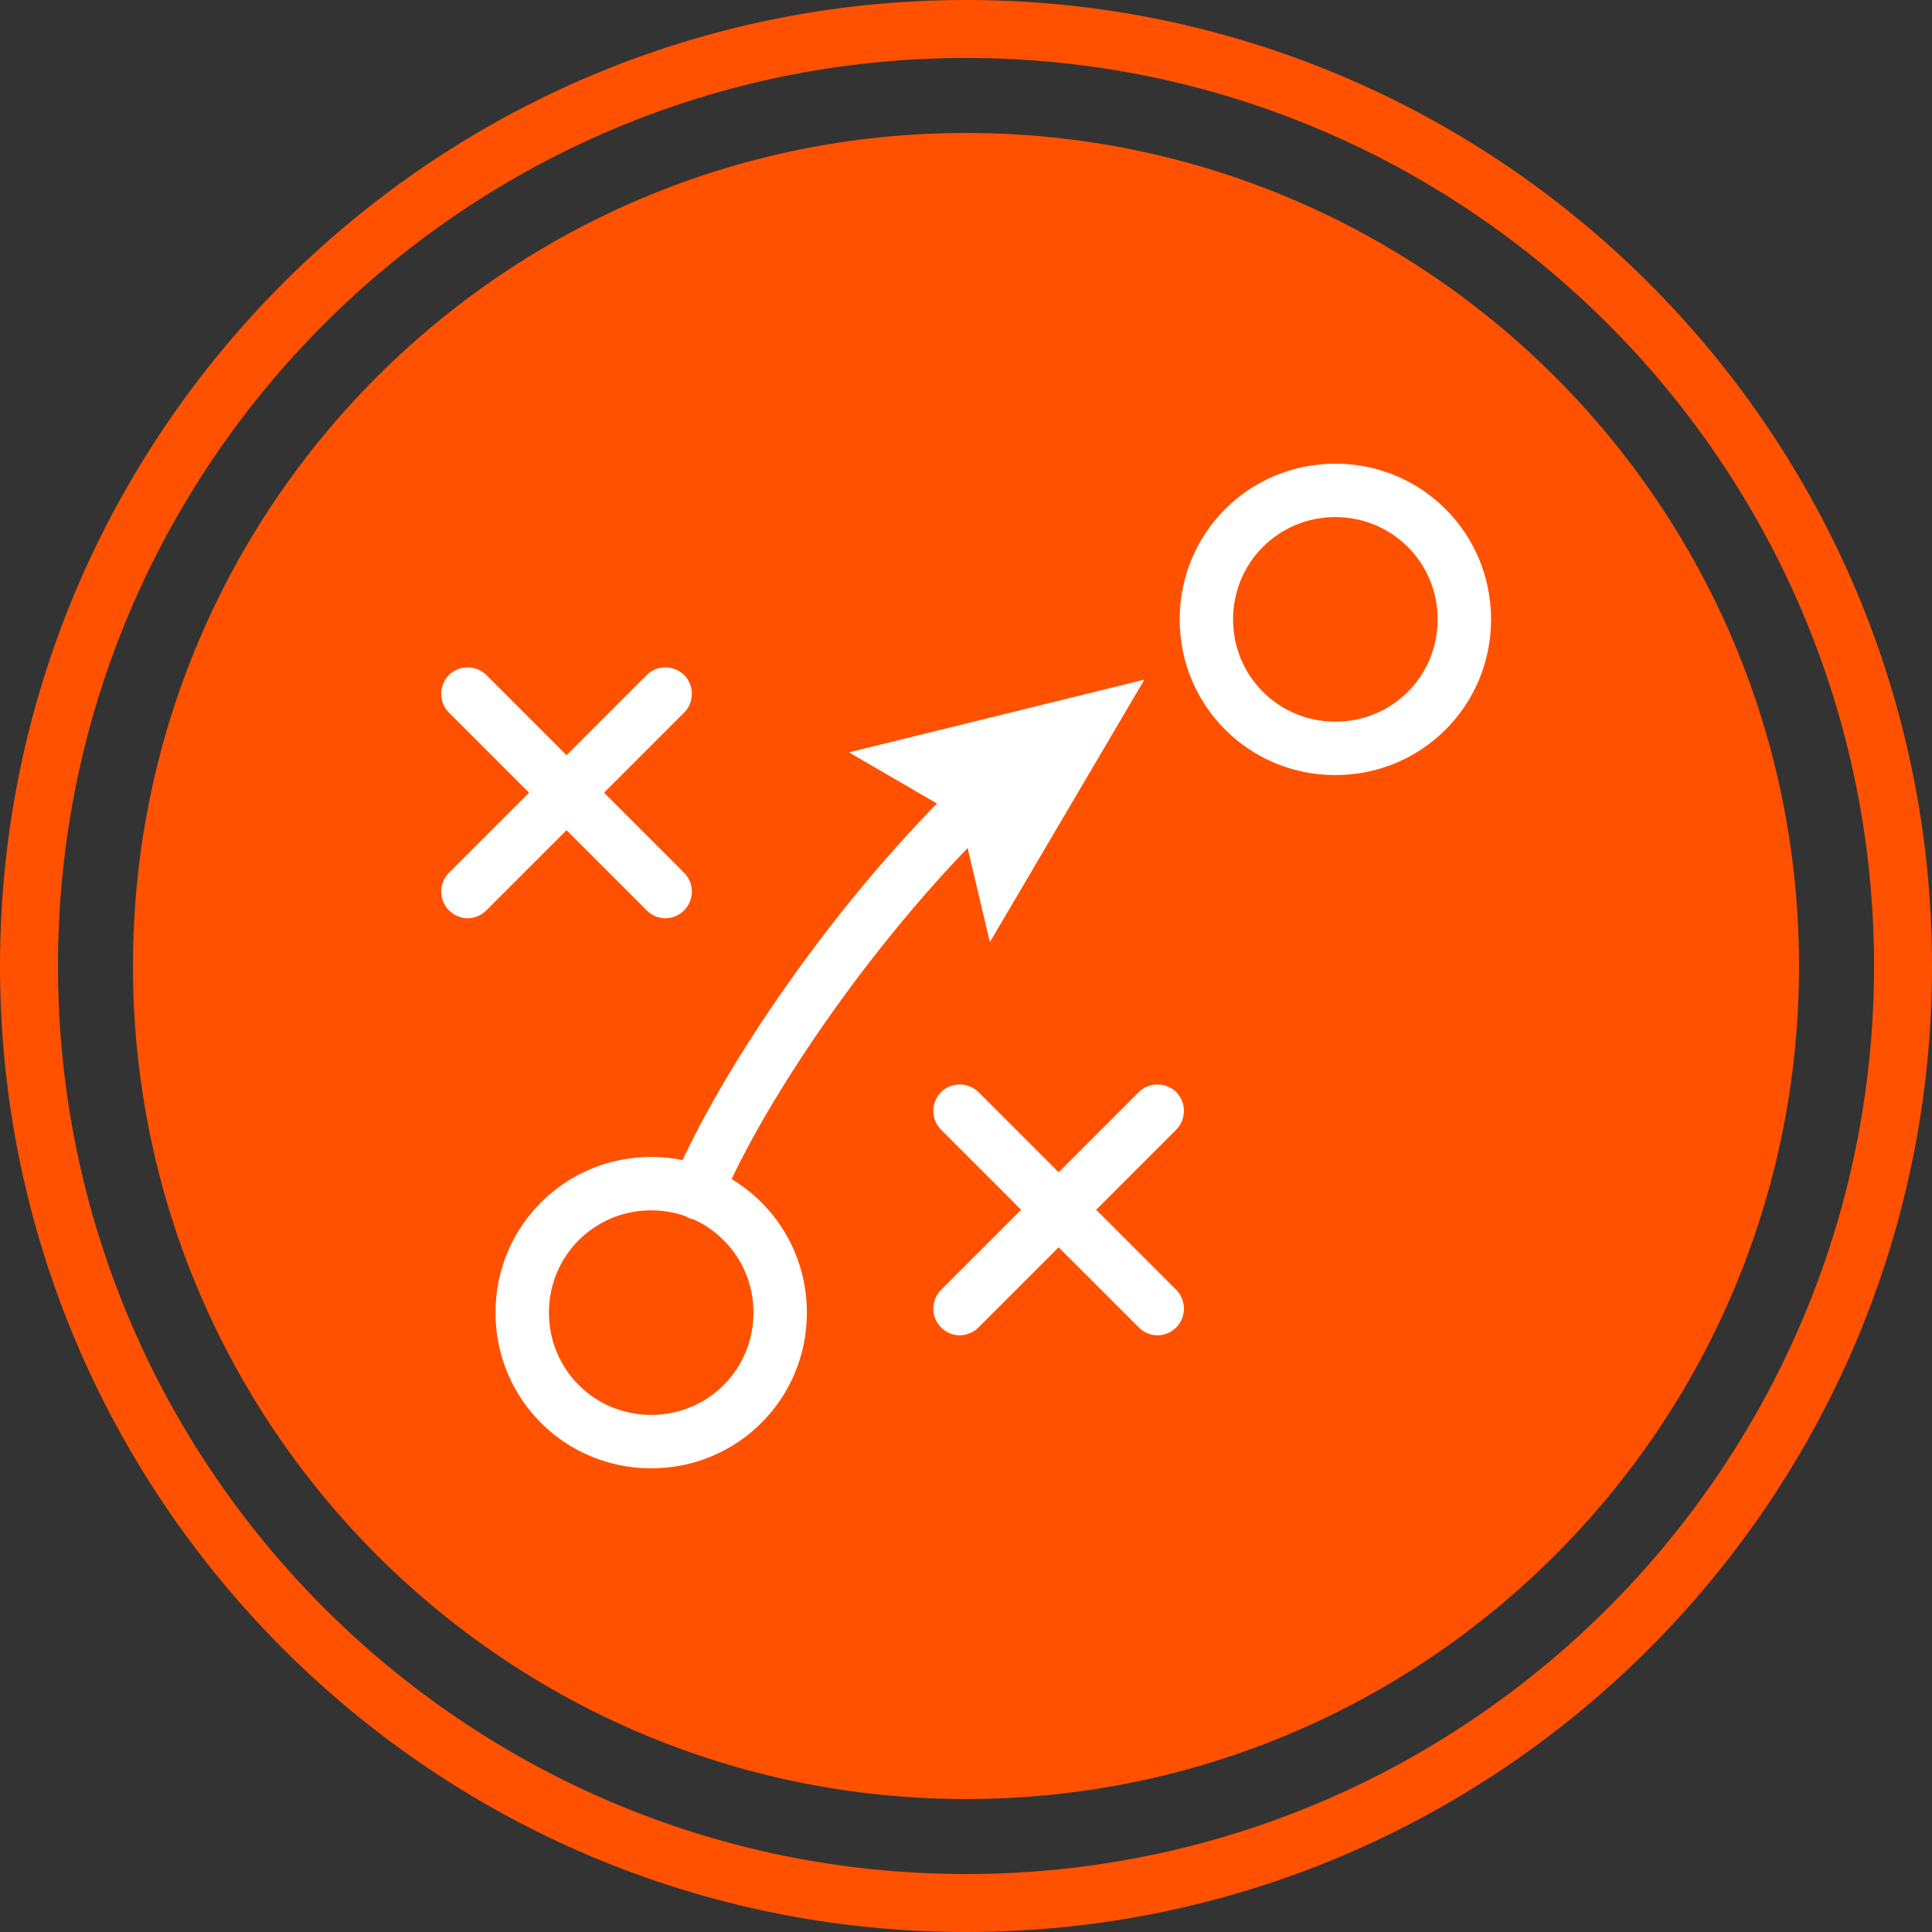 <?xml version="1.0" encoding="UTF-8"?>
<svg id="Layer_1" xmlns="http://www.w3.org/2000/svg" version="1.1" viewBox="0 0 170 170">
  <rect x="0" y="0" width="170" height="170" fill="#333333" stroke="none"/>
  <!-- Generator: Adobe Illustrator 29.5.0, SVG Export Plug-In . SVG Version: 2.1.0 Build 137)  -->
  <defs>
    <style>
      .st0 {
        fill: #fff;
      }

      .st1 {
        fill: #ff5100;
      }
    </style>
  </defs>
  <path class="st1" d="M85,5.1c44.1,0,79.9,35.8,79.9,79.9s-35.8,79.9-79.9,79.9S5.1,129.1,5.1,85,40.9,5.1,85,5.1M85,0C38.1,0,0,38.1,0,85s38.1,85,85,85,85-38.1,85-85S131.9,0,85,0h0Z"/>
  <path class="st1" d="M158.3,85c0,40.5-32.8,73.3-73.3,73.3S11.7,125.5,11.7,85,44.5,11.7,85,11.7s73.3,32.8,73.3,73.3Z"/>
  <g>
    <path class="st0" d="M57.3,106.5c5,0,9,4,9,9s-4,9-9,9-9-4-9-9,4-9,9-9M57.3,101.8c-7.6,0-13.7,6.1-13.7,13.7s6.1,13.7,13.7,13.7,13.7-6.1,13.7-13.7-6.1-13.7-13.7-13.7h0Z"/>
    <path class="st0" d="M117.5,45.5c5,0,9,4,9,9s-4,9-9,9-9-4-9-9,4-9,9-9M117.5,40.8c-7.6,0-13.7,6.1-13.7,13.7s6.1,13.7,13.7,13.7,13.7-6.1,13.7-13.7-6.1-13.7-13.7-13.7h0Z"/>
    <g>
      <path class="st0" d="M101.9,117.5c-.6,0-1.2-.2-1.7-.7l-17.4-17.4c-.9-.9-.9-2.4,0-3.3.9-.9,2.4-.9,3.3,0l17.4,17.4c.9.9.9,2.4,0,3.3-.5.5-1.1.7-1.7.7Z"/>
      <path class="st0" d="M84.5,117.5c-.6,0-1.2-.2-1.7-.7-.9-.9-.9-2.4,0-3.3l17.4-17.4c.9-.9,2.4-.9,3.3,0,.9.9.9,2.4,0,3.3l-17.4,17.4c-.5.5-1.1.7-1.7.7Z"/>
    </g>
    <g>
      <path class="st0" d="M58.6,80.8c-.6,0-1.2-.2-1.7-.7l-17.4-17.4c-.9-.9-.9-2.4,0-3.3.9-.9,2.4-.9,3.3,0l17.4,17.4c.9.9.9,2.4,0,3.3-.5.5-1.1.7-1.7.7Z"/>
      <path class="st0" d="M41.2,80.8c-.6,0-1.2-.2-1.7-.7-.9-.9-.9-2.4,0-3.3l17.4-17.4c.9-.9,2.4-.9,3.3,0,.9.9.9,2.4,0,3.3l-17.4,17.4c-.5.5-1.1.7-1.7.7Z"/>
    </g>
    <g>
      <path class="st0" d="M61.4,107.3c-.3,0-.6,0-.9-.2-1.2-.5-1.8-1.9-1.3-3.1,4-9.5,14.3-25,26.2-36.2.9-.9,2.4-.8,3.3.1.9.9.8,2.4-.1,3.3-11.3,10.6-21.4,25.7-25.1,34.5-.4.9-1.2,1.4-2.2,1.4Z"/>
      <polygon class="st0" points="87.1 82.9 84.5 71.9 74.7 66.2 100.7 59.8 87.1 82.9"/>
    </g>
  </g>
</svg>